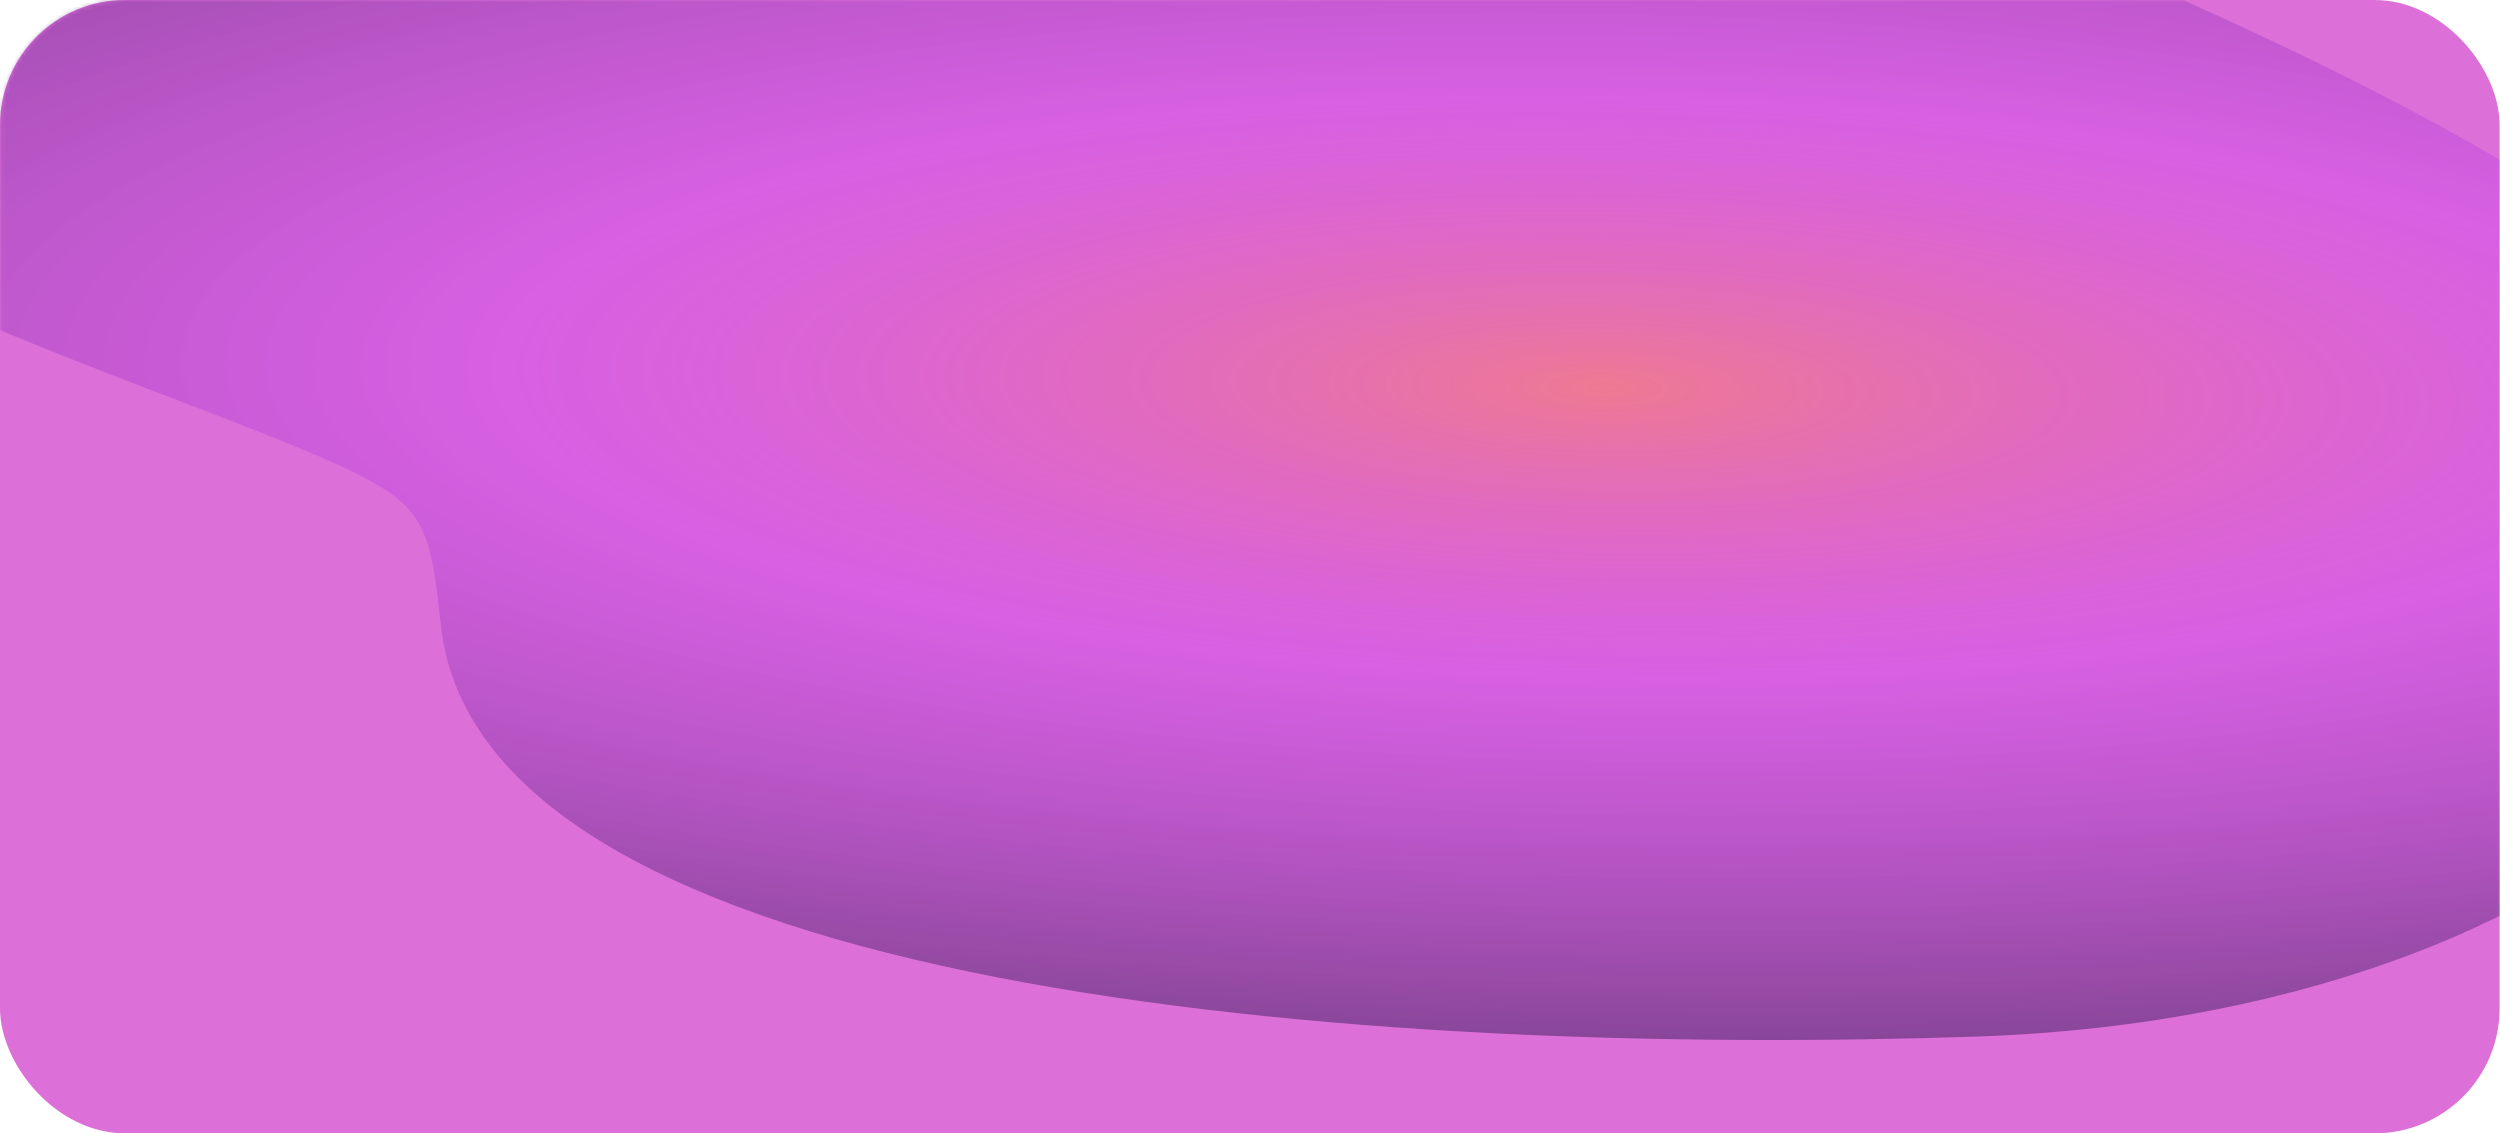 <?xml version="1.0" encoding="UTF-8"?> <svg xmlns="http://www.w3.org/2000/svg" width="600" height="272" viewBox="0 0 600 272" fill="none"><g clip-path="url(#clip0_3161_5935)"><rect width="599.909" height="272" rx="30" fill="#DC70D8"></rect><mask id="mask0_3161_5935" style="mask-type:alpha" maskUnits="userSpaceOnUse" x="0" y="0" width="600" height="272"><rect x="0.09" width="599.909" height="272" rx="30" fill="#5716E2"></rect></mask><g mask="url(#mask0_3161_5935)"><g filter="url(#filter0_f_3161_5935)"><path d="M474.584 248.765C634.758 243.311 730.324 140.346 634.103 61.539C537.882 -17.268 144.604 -146.644 -15.57 -141.189C-166.261 -136.058 -330.113 -46.618 34.521 92.962C69.441 106.329 86.9 113.012 95.015 119.363C103.13 125.714 104.028 133.878 105.826 150.207C115.588 238.893 329.573 253.704 474.584 248.765Z" fill="url(#paint0_radial_3161_5935)" fill-opacity="0.5"></path></g></g></g><defs><filter id="filter0_f_3161_5935" x="-316.041" y="-271.356" width="1118.66" height="650.963" filterUnits="userSpaceOnUse" color-interpolation-filters="sRGB"><feFlood flood-opacity="0" result="BackgroundImageFix"></feFlood><feBlend mode="normal" in="SourceGraphic" in2="BackgroundImageFix" result="shape"></feBlend><feGaussianBlur stdDeviation="65" result="effect1_foregroundBlur_3161_5935"></feGaussianBlur></filter><radialGradient id="paint0_radial_3161_5935" cx="0" cy="0" r="1" gradientUnits="userSpaceOnUse" gradientTransform="translate(384.392 93.52) rotate(-178.569) scale(602.737 158.371)"><stop stop-color="#FF834E"></stop><stop offset="0.438" stop-color="#CB36FF" stop-opacity="0.554"></stop><stop offset="1" stop-color="#0C0938" stop-opacity="0.83"></stop></radialGradient><clipPath id="clip0_3161_5935"><rect width="600" height="272" rx="20" fill="white"></rect></clipPath></defs></svg> 
